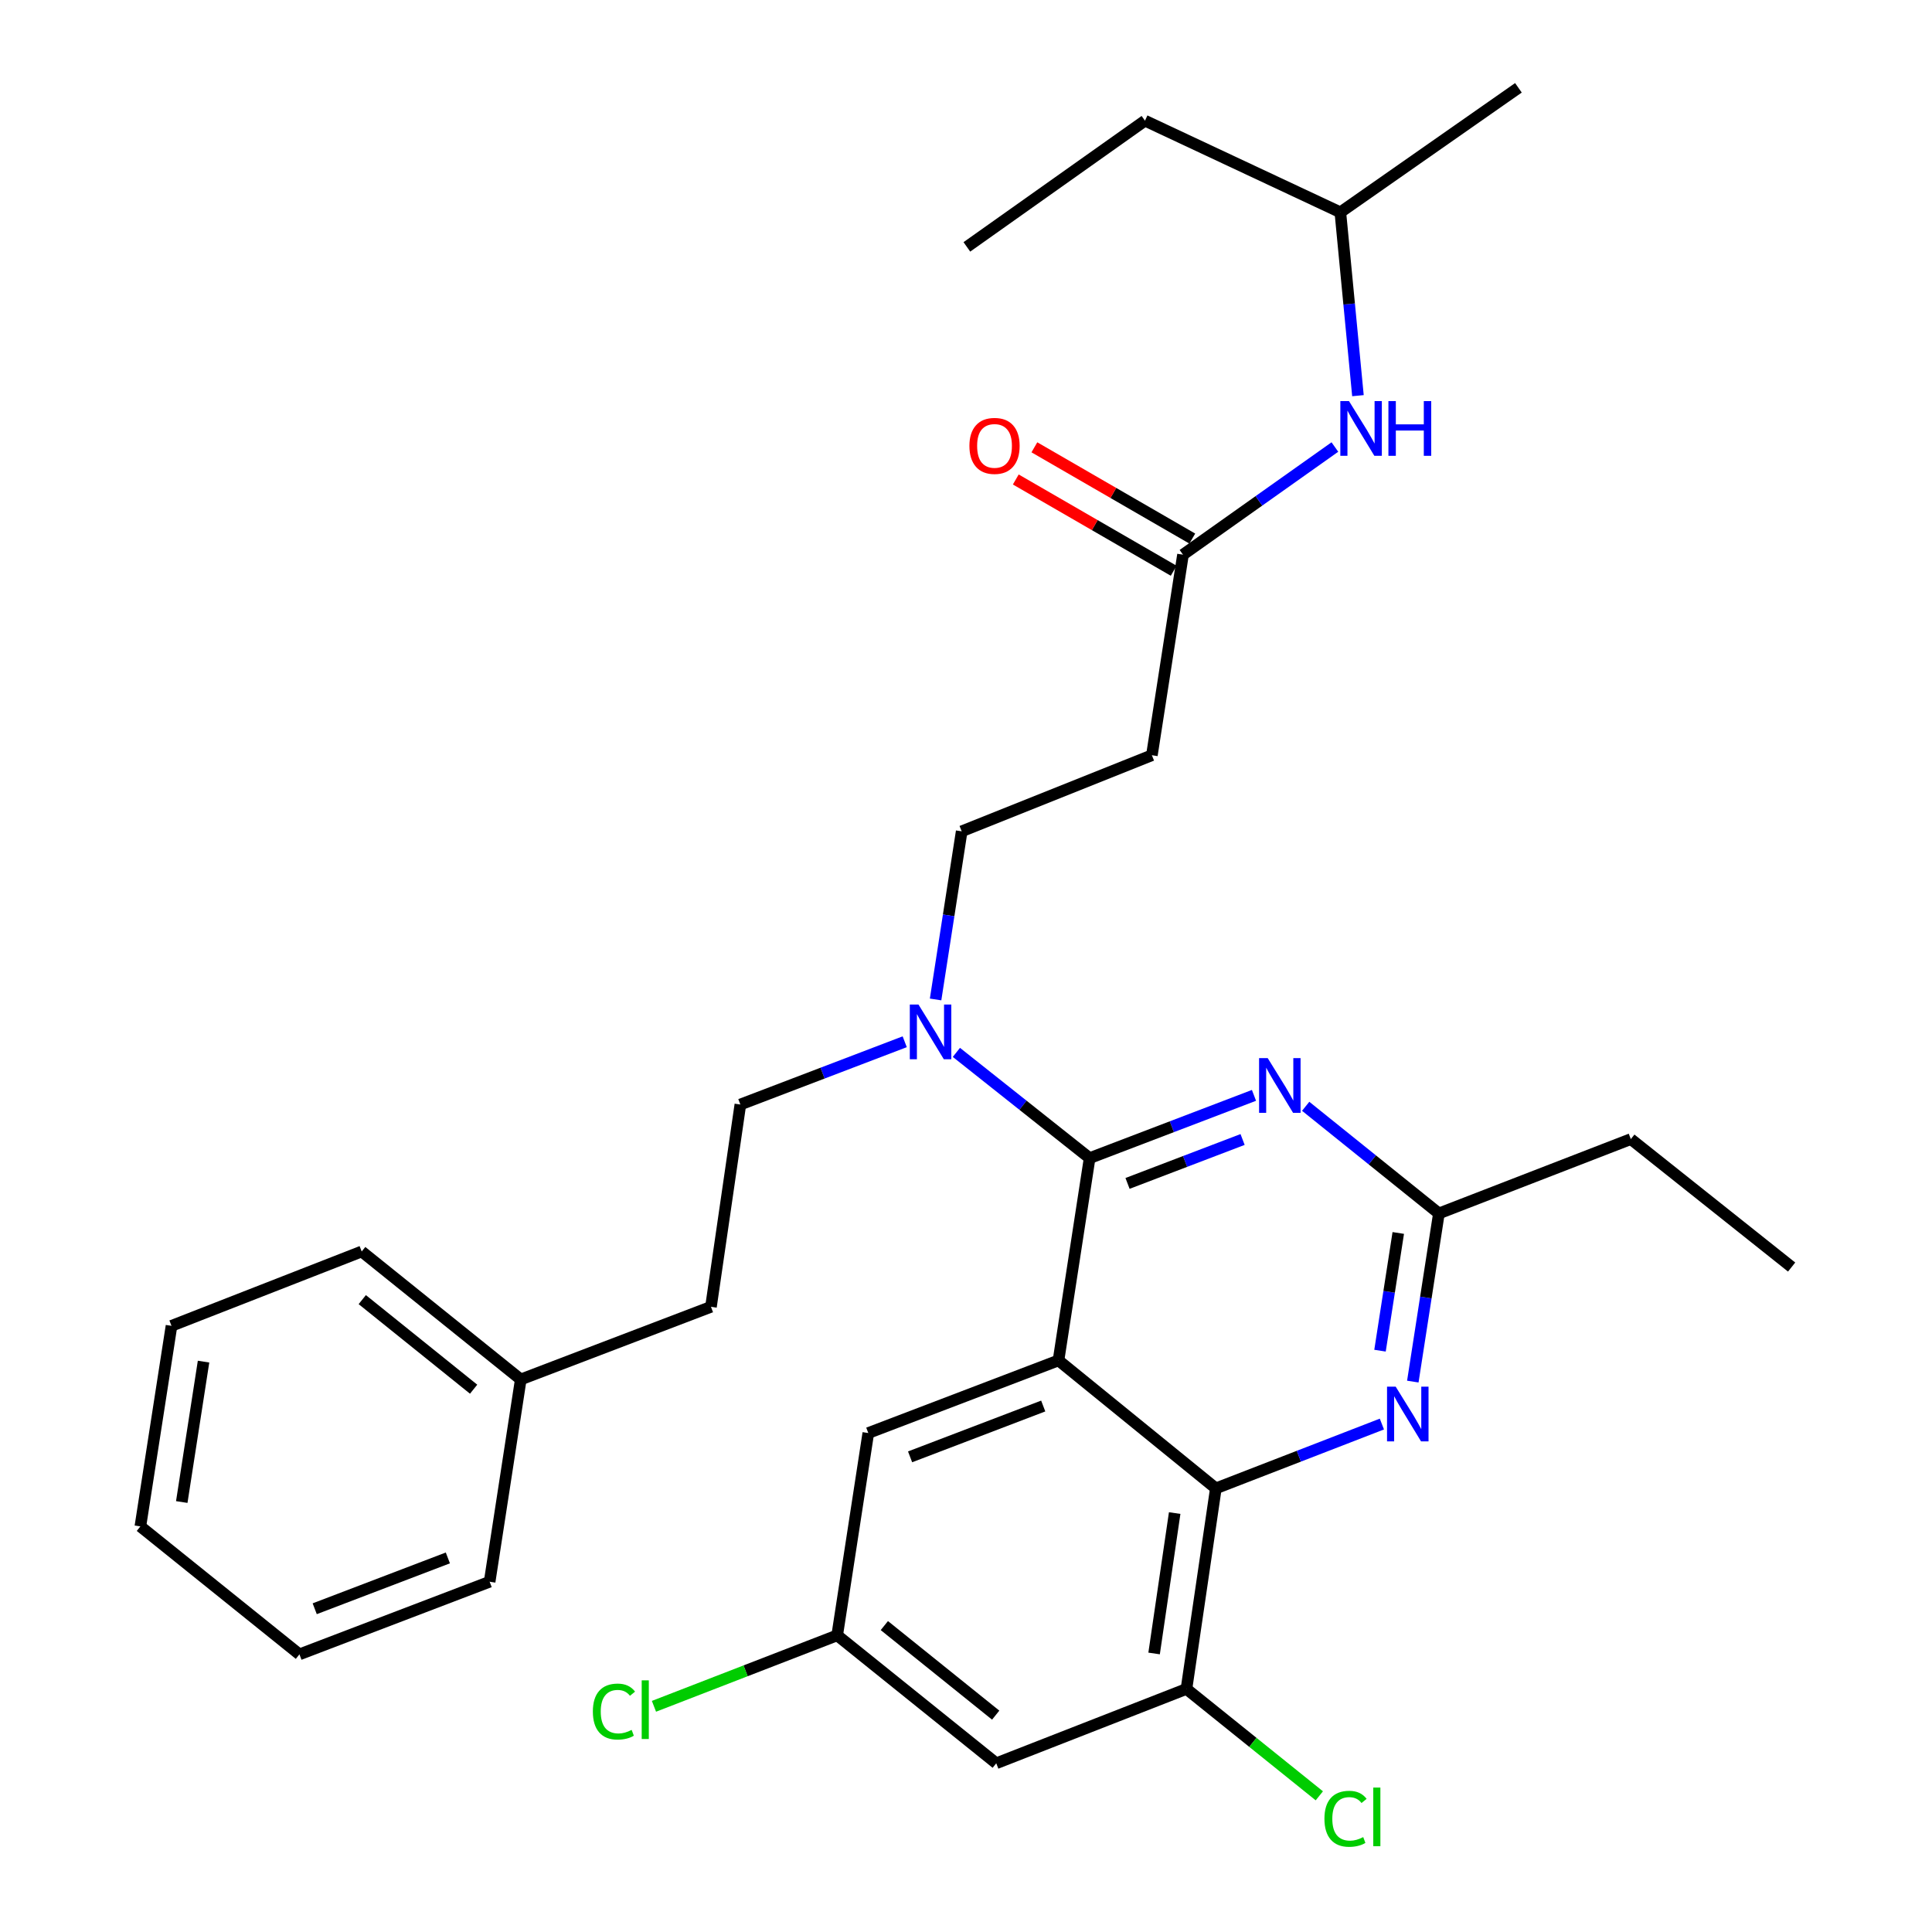 <?xml version='1.0' encoding='iso-8859-1'?>
<svg version='1.1' baseProfile='full'
              xmlns='http://www.w3.org/2000/svg'
                      xmlns:rdkit='http://www.rdkit.org/xml'
                      xmlns:xlink='http://www.w3.org/1999/xlink'
                  xml:space='preserve'
width='1000px' height='1000px' viewBox='0 0 1000 1000'>
<!-- END OF HEADER -->
<rect style='opacity:1.0;fill:#FFFFFF;stroke:none' width='1000' height='1000' x='0' y='0'> </rect>
<path class='bond-0' d='M 612.314,287.093 L 651.624,259.237' style='fill:none;fill-rule:evenodd;stroke:#000000;stroke-width:6px;stroke-linecap:butt;stroke-linejoin:miter;stroke-opacity:1' />
<path class='bond-0' d='M 651.624,259.237 L 690.935,231.38' style='fill:none;fill-rule:evenodd;stroke:#0000FF;stroke-width:6px;stroke-linecap:butt;stroke-linejoin:miter;stroke-opacity:1' />
<path class='bond-1' d='M 617.126,278.767 L 576.26,255.147' style='fill:none;fill-rule:evenodd;stroke:#000000;stroke-width:6px;stroke-linecap:butt;stroke-linejoin:miter;stroke-opacity:1' />
<path class='bond-1' d='M 576.26,255.147 L 535.395,231.528' style='fill:none;fill-rule:evenodd;stroke:#FF0000;stroke-width:6px;stroke-linecap:butt;stroke-linejoin:miter;stroke-opacity:1' />
<path class='bond-1' d='M 607.502,295.418 L 566.636,271.798' style='fill:none;fill-rule:evenodd;stroke:#000000;stroke-width:6px;stroke-linecap:butt;stroke-linejoin:miter;stroke-opacity:1' />
<path class='bond-1' d='M 566.636,271.798 L 525.771,248.178' style='fill:none;fill-rule:evenodd;stroke:#FF0000;stroke-width:6px;stroke-linecap:butt;stroke-linejoin:miter;stroke-opacity:1' />
<path class='bond-2' d='M 612.314,287.093 L 596.213,390.913' style='fill:none;fill-rule:evenodd;stroke:#000000;stroke-width:6px;stroke-linecap:butt;stroke-linejoin:miter;stroke-opacity:1' />
<path class='bond-3' d='M 702.87,204.799 L 698.316,157.345' style='fill:none;fill-rule:evenodd;stroke:#0000FF;stroke-width:6px;stroke-linecap:butt;stroke-linejoin:miter;stroke-opacity:1' />
<path class='bond-3' d='M 698.316,157.345 L 693.761,109.892' style='fill:none;fill-rule:evenodd;stroke:#000000;stroke-width:6px;stroke-linecap:butt;stroke-linejoin:miter;stroke-opacity:1' />
<path class='bond-4' d='M 596.213,390.913 L 497.767,430.295' style='fill:none;fill-rule:evenodd;stroke:#000000;stroke-width:6px;stroke-linecap:butt;stroke-linejoin:miter;stroke-opacity:1' />
<path class='bond-5' d='M 497.767,430.295 L 491.014,473.807' style='fill:none;fill-rule:evenodd;stroke:#000000;stroke-width:6px;stroke-linecap:butt;stroke-linejoin:miter;stroke-opacity:1' />
<path class='bond-5' d='M 491.014,473.807 L 484.26,517.319' style='fill:none;fill-rule:evenodd;stroke:#0000FF;stroke-width:6px;stroke-linecap:butt;stroke-linejoin:miter;stroke-opacity:1' />
<path class='bond-6' d='M 495.023,544.713 L 529.506,572.076' style='fill:none;fill-rule:evenodd;stroke:#0000FF;stroke-width:6px;stroke-linecap:butt;stroke-linejoin:miter;stroke-opacity:1' />
<path class='bond-6' d='M 529.506,572.076 L 563.989,599.44' style='fill:none;fill-rule:evenodd;stroke:#000000;stroke-width:6px;stroke-linecap:butt;stroke-linejoin:miter;stroke-opacity:1' />
<path class='bond-7' d='M 468.28,539.211 L 425.745,555.452' style='fill:none;fill-rule:evenodd;stroke:#0000FF;stroke-width:6px;stroke-linecap:butt;stroke-linejoin:miter;stroke-opacity:1' />
<path class='bond-7' d='M 425.745,555.452 L 383.209,571.693' style='fill:none;fill-rule:evenodd;stroke:#000000;stroke-width:6px;stroke-linecap:butt;stroke-linejoin:miter;stroke-opacity:1' />
<path class='bond-8' d='M 433.329,846.452 L 385.909,864.818' style='fill:none;fill-rule:evenodd;stroke:#000000;stroke-width:6px;stroke-linecap:butt;stroke-linejoin:miter;stroke-opacity:1' />
<path class='bond-8' d='M 385.909,864.818 L 338.489,883.183' style='fill:none;fill-rule:evenodd;stroke:#00CC00;stroke-width:6px;stroke-linecap:butt;stroke-linejoin:miter;stroke-opacity:1' />
<path class='bond-9' d='M 433.329,846.452 L 515.663,912.674' style='fill:none;fill-rule:evenodd;stroke:#000000;stroke-width:6px;stroke-linecap:butt;stroke-linejoin:miter;stroke-opacity:1' />
<path class='bond-9' d='M 457.733,841.4 L 515.367,887.755' style='fill:none;fill-rule:evenodd;stroke:#000000;stroke-width:6px;stroke-linecap:butt;stroke-linejoin:miter;stroke-opacity:1' />
<path class='bond-10' d='M 433.329,846.452 L 449.431,741.735' style='fill:none;fill-rule:evenodd;stroke:#000000;stroke-width:6px;stroke-linecap:butt;stroke-linejoin:miter;stroke-opacity:1' />
<path class='bond-11' d='M 515.663,912.674 L 614.109,874.189' style='fill:none;fill-rule:evenodd;stroke:#000000;stroke-width:6px;stroke-linecap:butt;stroke-linejoin:miter;stroke-opacity:1' />
<path class='bond-12' d='M 614.109,874.189 L 648.495,901.851' style='fill:none;fill-rule:evenodd;stroke:#000000;stroke-width:6px;stroke-linecap:butt;stroke-linejoin:miter;stroke-opacity:1' />
<path class='bond-12' d='M 648.495,901.851 L 682.881,929.512' style='fill:none;fill-rule:evenodd;stroke:#00CC00;stroke-width:6px;stroke-linecap:butt;stroke-linejoin:miter;stroke-opacity:1' />
<path class='bond-13' d='M 614.109,874.189 L 629.324,770.38' style='fill:none;fill-rule:evenodd;stroke:#000000;stroke-width:6px;stroke-linecap:butt;stroke-linejoin:miter;stroke-opacity:1' />
<path class='bond-13' d='M 597.363,855.829 L 608.013,783.162' style='fill:none;fill-rule:evenodd;stroke:#000000;stroke-width:6px;stroke-linecap:butt;stroke-linejoin:miter;stroke-opacity:1' />
<path class='bond-14' d='M 449.431,741.735 L 547.877,704.147' style='fill:none;fill-rule:evenodd;stroke:#000000;stroke-width:6px;stroke-linecap:butt;stroke-linejoin:miter;stroke-opacity:1' />
<path class='bond-14' d='M 471.058,754.063 L 539.97,727.752' style='fill:none;fill-rule:evenodd;stroke:#000000;stroke-width:6px;stroke-linecap:butt;stroke-linejoin:miter;stroke-opacity:1' />
<path class='bond-15' d='M 547.877,704.147 L 629.324,770.38' style='fill:none;fill-rule:evenodd;stroke:#000000;stroke-width:6px;stroke-linecap:butt;stroke-linejoin:miter;stroke-opacity:1' />
<path class='bond-16' d='M 547.877,704.147 L 563.989,599.44' style='fill:none;fill-rule:evenodd;stroke:#000000;stroke-width:6px;stroke-linecap:butt;stroke-linejoin:miter;stroke-opacity:1' />
<path class='bond-17' d='M 629.324,770.38 L 672.294,753.733' style='fill:none;fill-rule:evenodd;stroke:#000000;stroke-width:6px;stroke-linecap:butt;stroke-linejoin:miter;stroke-opacity:1' />
<path class='bond-17' d='M 672.294,753.733 L 715.264,737.087' style='fill:none;fill-rule:evenodd;stroke:#0000FF;stroke-width:6px;stroke-linecap:butt;stroke-linejoin:miter;stroke-opacity:1' />
<path class='bond-18' d='M 731.271,715.108 L 738.02,671.591' style='fill:none;fill-rule:evenodd;stroke:#0000FF;stroke-width:6px;stroke-linecap:butt;stroke-linejoin:miter;stroke-opacity:1' />
<path class='bond-18' d='M 738.02,671.591 L 744.769,628.074' style='fill:none;fill-rule:evenodd;stroke:#000000;stroke-width:6px;stroke-linecap:butt;stroke-linejoin:miter;stroke-opacity:1' />
<path class='bond-18' d='M 714.291,699.105 L 719.015,668.644' style='fill:none;fill-rule:evenodd;stroke:#0000FF;stroke-width:6px;stroke-linecap:butt;stroke-linejoin:miter;stroke-opacity:1' />
<path class='bond-18' d='M 719.015,668.644 L 723.739,638.182' style='fill:none;fill-rule:evenodd;stroke:#000000;stroke-width:6px;stroke-linecap:butt;stroke-linejoin:miter;stroke-opacity:1' />
<path class='bond-19' d='M 744.769,628.074 L 710.292,600.345' style='fill:none;fill-rule:evenodd;stroke:#000000;stroke-width:6px;stroke-linecap:butt;stroke-linejoin:miter;stroke-opacity:1' />
<path class='bond-19' d='M 710.292,600.345 L 675.816,572.615' style='fill:none;fill-rule:evenodd;stroke:#0000FF;stroke-width:6px;stroke-linecap:butt;stroke-linejoin:miter;stroke-opacity:1' />
<path class='bond-20' d='M 744.769,628.074 L 844.112,589.589' style='fill:none;fill-rule:evenodd;stroke:#000000;stroke-width:6px;stroke-linecap:butt;stroke-linejoin:miter;stroke-opacity:1' />
<path class='bond-21' d='M 649.06,566.959 L 606.525,583.199' style='fill:none;fill-rule:evenodd;stroke:#0000FF;stroke-width:6px;stroke-linecap:butt;stroke-linejoin:miter;stroke-opacity:1' />
<path class='bond-21' d='M 606.525,583.199 L 563.989,599.44' style='fill:none;fill-rule:evenodd;stroke:#000000;stroke-width:6px;stroke-linecap:butt;stroke-linejoin:miter;stroke-opacity:1' />
<path class='bond-21' d='M 643.159,589.798 L 613.384,601.166' style='fill:none;fill-rule:evenodd;stroke:#0000FF;stroke-width:6px;stroke-linecap:butt;stroke-linejoin:miter;stroke-opacity:1' />
<path class='bond-21' d='M 613.384,601.166 L 583.609,612.535' style='fill:none;fill-rule:evenodd;stroke:#000000;stroke-width:6px;stroke-linecap:butt;stroke-linejoin:miter;stroke-opacity:1' />
<path class='bond-22' d='M 269.548,713.998 L 367.994,676.41' style='fill:none;fill-rule:evenodd;stroke:#000000;stroke-width:6px;stroke-linecap:butt;stroke-linejoin:miter;stroke-opacity:1' />
<path class='bond-23' d='M 269.548,713.998 L 187.215,647.765' style='fill:none;fill-rule:evenodd;stroke:#000000;stroke-width:6px;stroke-linecap:butt;stroke-linejoin:miter;stroke-opacity:1' />
<path class='bond-23' d='M 245.144,719.048 L 187.51,672.685' style='fill:none;fill-rule:evenodd;stroke:#000000;stroke-width:6px;stroke-linecap:butt;stroke-linejoin:miter;stroke-opacity:1' />
<path class='bond-24' d='M 269.548,713.998 L 253.436,818.705' style='fill:none;fill-rule:evenodd;stroke:#000000;stroke-width:6px;stroke-linecap:butt;stroke-linejoin:miter;stroke-opacity:1' />
<path class='bond-25' d='M 383.209,571.693 L 367.994,676.41' style='fill:none;fill-rule:evenodd;stroke:#000000;stroke-width:6px;stroke-linecap:butt;stroke-linejoin:miter;stroke-opacity:1' />
<path class='bond-26' d='M 187.215,647.765 L 88.769,686.251' style='fill:none;fill-rule:evenodd;stroke:#000000;stroke-width:6px;stroke-linecap:butt;stroke-linejoin:miter;stroke-opacity:1' />
<path class='bond-27' d='M 253.436,818.705 L 154.99,856.293' style='fill:none;fill-rule:evenodd;stroke:#000000;stroke-width:6px;stroke-linecap:butt;stroke-linejoin:miter;stroke-opacity:1' />
<path class='bond-27' d='M 231.81,806.376 L 162.897,832.688' style='fill:none;fill-rule:evenodd;stroke:#000000;stroke-width:6px;stroke-linecap:butt;stroke-linejoin:miter;stroke-opacity:1' />
<path class='bond-28' d='M 154.99,856.293 L 72.657,790.071' style='fill:none;fill-rule:evenodd;stroke:#000000;stroke-width:6px;stroke-linecap:butt;stroke-linejoin:miter;stroke-opacity:1' />
<path class='bond-29' d='M 844.112,589.589 L 927.343,655.822' style='fill:none;fill-rule:evenodd;stroke:#000000;stroke-width:6px;stroke-linecap:butt;stroke-linejoin:miter;stroke-opacity:1' />
<path class='bond-30' d='M 88.769,686.251 L 72.657,790.071' style='fill:none;fill-rule:evenodd;stroke:#000000;stroke-width:6px;stroke-linecap:butt;stroke-linejoin:miter;stroke-opacity:1' />
<path class='bond-30' d='M 105.356,704.773 L 94.078,777.447' style='fill:none;fill-rule:evenodd;stroke:#000000;stroke-width:6px;stroke-linecap:butt;stroke-linejoin:miter;stroke-opacity:1' />
<path class='bond-31' d='M 693.761,109.892 L 592.634,62.464' style='fill:none;fill-rule:evenodd;stroke:#000000;stroke-width:6px;stroke-linecap:butt;stroke-linejoin:miter;stroke-opacity:1' />
<path class='bond-32' d='M 693.761,109.892 L 785.936,45.455' style='fill:none;fill-rule:evenodd;stroke:#000000;stroke-width:6px;stroke-linecap:butt;stroke-linejoin:miter;stroke-opacity:1' />
<path class='bond-33' d='M 592.634,62.464 L 500.449,127.788' style='fill:none;fill-rule:evenodd;stroke:#000000;stroke-width:6px;stroke-linecap:butt;stroke-linejoin:miter;stroke-opacity:1' />
<path  class='atom-1' d='M 698.239 207.608
L 707.519 222.608
Q 708.439 224.088, 709.919 226.768
Q 711.399 229.448, 711.479 229.608
L 711.479 207.608
L 715.239 207.608
L 715.239 235.928
L 711.359 235.928
L 701.399 219.528
Q 700.239 217.608, 698.999 215.408
Q 697.799 213.208, 697.439 212.528
L 697.439 235.928
L 693.759 235.928
L 693.759 207.608
L 698.239 207.608
' fill='#0000FF'/>
<path  class='atom-1' d='M 718.639 207.608
L 722.479 207.608
L 722.479 219.648
L 736.959 219.648
L 736.959 207.608
L 740.799 207.608
L 740.799 235.928
L 736.959 235.928
L 736.959 222.848
L 722.479 222.848
L 722.479 235.928
L 718.639 235.928
L 718.639 207.608
' fill='#0000FF'/>
<path  class='atom-2' d='M 501.766 230.791
Q 501.766 223.991, 505.126 220.191
Q 508.486 216.391, 514.766 216.391
Q 521.046 216.391, 524.406 220.191
Q 527.766 223.991, 527.766 230.791
Q 527.766 237.671, 524.366 241.591
Q 520.966 245.471, 514.766 245.471
Q 508.526 245.471, 505.126 241.591
Q 501.766 237.711, 501.766 230.791
M 514.766 242.271
Q 519.086 242.271, 521.406 239.391
Q 523.766 236.471, 523.766 230.791
Q 523.766 225.231, 521.406 222.431
Q 519.086 219.591, 514.766 219.591
Q 510.446 219.591, 508.086 222.391
Q 505.766 225.191, 505.766 230.791
Q 505.766 236.511, 508.086 239.391
Q 510.446 242.271, 514.766 242.271
' fill='#FF0000'/>
<path  class='atom-5' d='M 475.395 519.945
L 484.675 534.945
Q 485.595 536.425, 487.075 539.105
Q 488.555 541.785, 488.635 541.945
L 488.635 519.945
L 492.395 519.945
L 492.395 548.265
L 488.515 548.265
L 478.555 531.865
Q 477.395 529.945, 476.155 527.745
Q 474.955 525.545, 474.595 524.865
L 474.595 548.265
L 470.915 548.265
L 470.915 519.945
L 475.395 519.945
' fill='#0000FF'/>
<path  class='atom-12' d='M 722.407 717.734
L 731.687 732.734
Q 732.607 734.214, 734.087 736.894
Q 735.567 739.574, 735.647 739.734
L 735.647 717.734
L 739.407 717.734
L 739.407 746.054
L 735.527 746.054
L 725.567 729.654
Q 724.407 727.734, 723.167 725.534
Q 721.967 723.334, 721.607 722.654
L 721.607 746.054
L 717.927 746.054
L 717.927 717.734
L 722.407 717.734
' fill='#0000FF'/>
<path  class='atom-14' d='M 656.175 547.692
L 665.455 562.692
Q 666.375 564.172, 667.855 566.852
Q 669.335 569.532, 669.415 569.692
L 669.415 547.692
L 673.175 547.692
L 673.175 576.012
L 669.295 576.012
L 659.335 559.612
Q 658.175 557.692, 656.935 555.492
Q 655.735 553.292, 655.375 552.612
L 655.375 576.012
L 651.695 576.012
L 651.695 547.692
L 656.175 547.692
' fill='#0000FF'/>
<path  class='atom-24' d='M 685.523 941.402
Q 685.523 934.362, 688.803 930.682
Q 692.123 926.962, 698.403 926.962
Q 704.243 926.962, 707.363 931.082
L 704.723 933.242
Q 702.443 930.242, 698.403 930.242
Q 694.123 930.242, 691.843 933.122
Q 689.603 935.962, 689.603 941.402
Q 689.603 947.002, 691.923 949.882
Q 694.283 952.762, 698.843 952.762
Q 701.963 952.762, 705.603 950.882
L 706.723 953.882
Q 705.243 954.842, 703.003 955.402
Q 700.763 955.962, 698.283 955.962
Q 692.123 955.962, 688.803 952.202
Q 685.523 948.442, 685.523 941.402
' fill='#00CC00'/>
<path  class='atom-24' d='M 710.803 925.242
L 714.483 925.242
L 714.483 955.602
L 710.803 955.602
L 710.803 925.242
' fill='#00CC00'/>
<path  class='atom-25' d='M 306.866 885.907
Q 306.866 878.867, 310.146 875.187
Q 313.466 871.467, 319.746 871.467
Q 325.586 871.467, 328.706 875.587
L 326.066 877.747
Q 323.786 874.747, 319.746 874.747
Q 315.466 874.747, 313.186 877.627
Q 310.946 880.467, 310.946 885.907
Q 310.946 891.507, 313.266 894.387
Q 315.626 897.267, 320.186 897.267
Q 323.306 897.267, 326.946 895.387
L 328.066 898.387
Q 326.586 899.347, 324.346 899.907
Q 322.106 900.467, 319.626 900.467
Q 313.466 900.467, 310.146 896.707
Q 306.866 892.947, 306.866 885.907
' fill='#00CC00'/>
<path  class='atom-25' d='M 332.146 869.747
L 335.826 869.747
L 335.826 900.107
L 332.146 900.107
L 332.146 869.747
' fill='#00CC00'/>
</svg>
